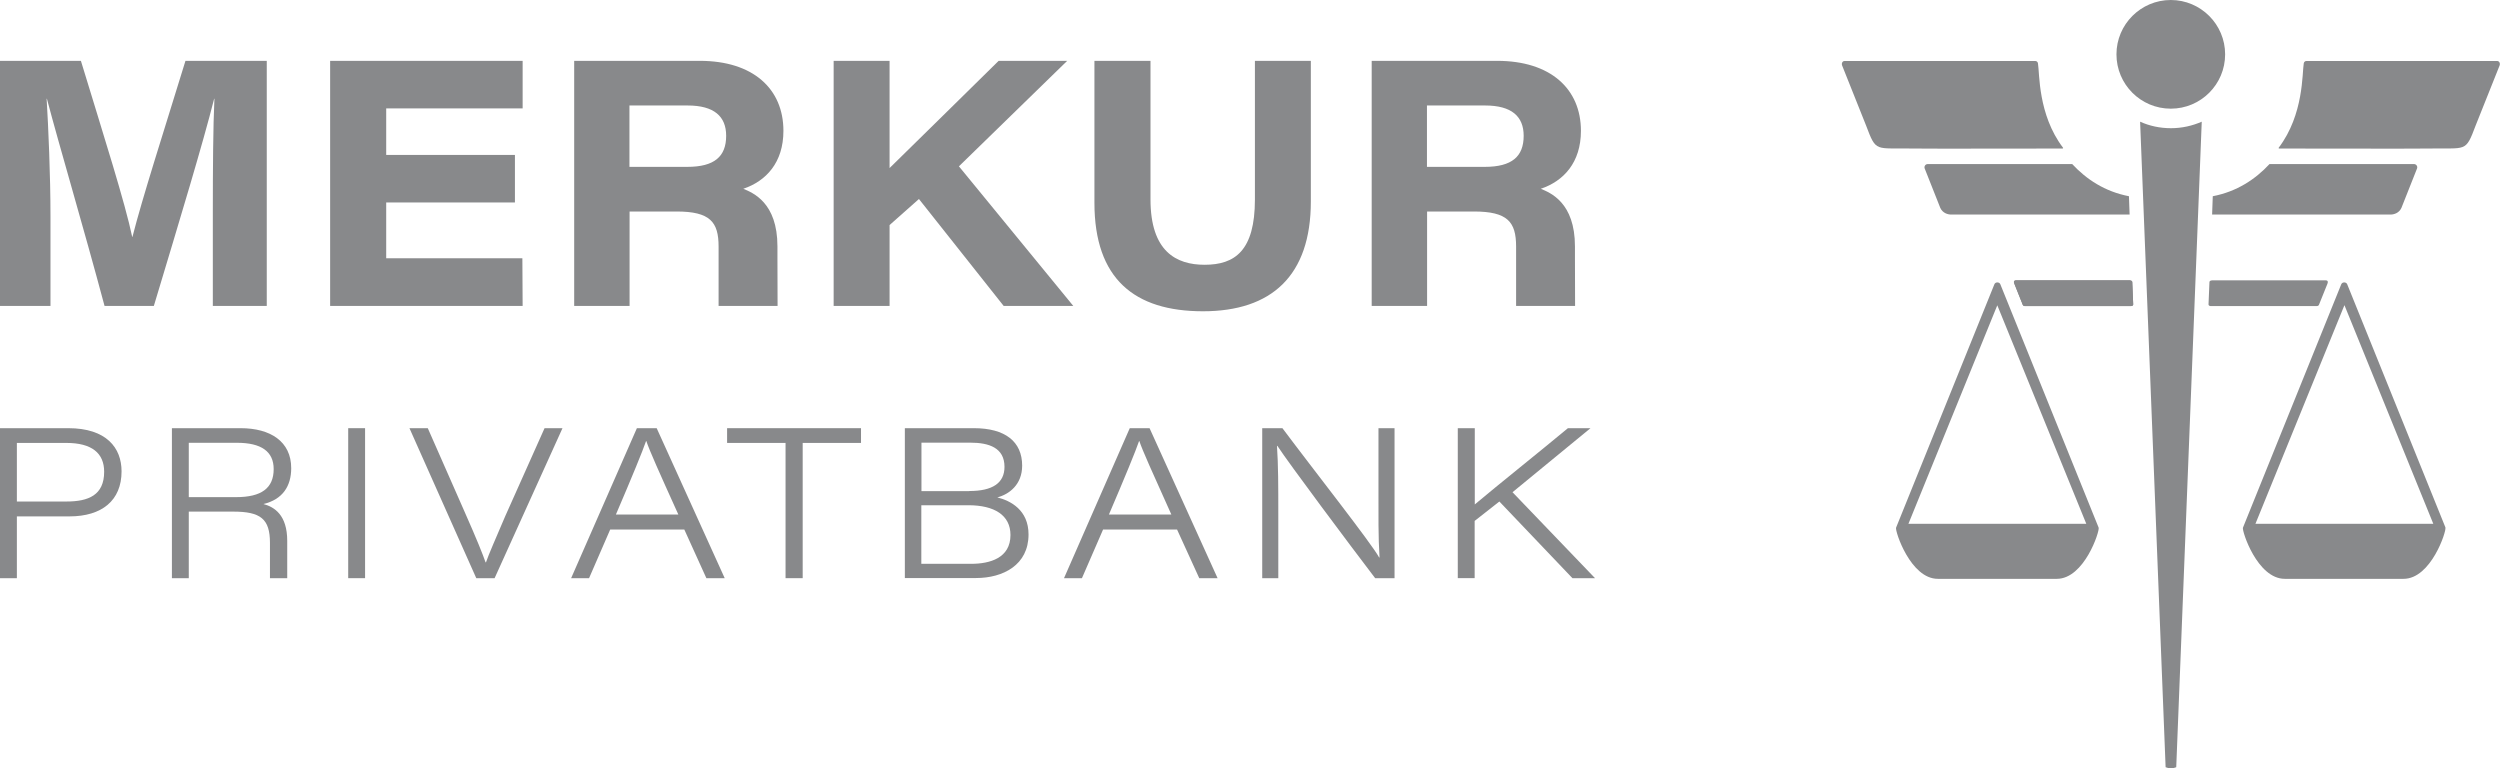 <?xml version="1.0" encoding="UTF-8"?>
<svg id="Ebene_1" data-name="Ebene 1" xmlns="http://www.w3.org/2000/svg" xmlns:xlink="http://www.w3.org/1999/xlink" viewBox="0 0 188.18 57.83">
  <defs>
    <style>
      .cls-1 {
        fill: none;
      }

      .cls-2 {
        fill: #88898b;
      }

      .cls-3 {
        clip-path: url(#clippath-1);
      }

      .cls-4 {
        clip-path: url(#clippath-3);
      }

      .cls-5 {
        clip-path: url(#clippath-2);
      }

      .cls-6 {
        clip-path: url(#clippath);
      }
    </style>
    <clipPath id="clippath">
      <rect class="cls-1" width="188.18" height="57.83"/>
    </clipPath>
    <clipPath id="clippath-1">
      <rect class="cls-1" width="188.18" height="57.83"/>
    </clipPath>
    <clipPath id="clippath-2">
      <rect class="cls-1" width="188.18" height="57.83"/>
    </clipPath>
    <clipPath id="clippath-3">
      <rect class="cls-1" width="188.18" height="57.83"/>
    </clipPath>
  </defs>
  <g class="cls-6">
    <path class="cls-2" d="M166.47,21.1h8.58c.12,0,.22.05.14.26l-.64,1.59c-.02.05-.09.09-.16.09h-7.98c-.1,0-.18-.06-.17-.13l.07-1.68c0-.07.08-.12.17-.12"/>
    <path class="cls-2" d="M167.49,4.09c0,2.26-1.83,4.09-4.09,4.09s-4.09-1.83-4.09-4.09S161.15,0,163.4,0s4.09,1.83,4.09,4.09"/>
    <path class="cls-2" d="M163.4,57.83c-.14,0-.27-.03-.39-.08l-1.92-48.59c.71.32,1.49.49,2.32.49s1.61-.18,2.32-.49l-1.92,48.59c-.12.05-.25.08-.39.08"/>
    <path class="cls-2" d="M173.61,4.59h14.35c.17,0,.25.18.19.34l-1.8,4.51c-.78,2.07-.67,1.68-3.55,1.74-.48.02-11.24,0-11.24,0-.04,0-.06-.04-.03-.07,1.89-2.5,1.75-5.6,1.88-6.35.02-.1.1-.17.2-.17"/>
    <path class="cls-2" d="M169.77,39.43l6.7-16.46,6.69,16.46h-13.39ZM184.08,39.72l-7.4-18.32c-.07-.19-.38-.19-.45,0l-7.4,18.32c-.09.24,1.08,3.85,3.15,3.85h8.94c2.07,0,3.24-3.6,3.15-3.85"/>
    <path class="cls-2" d="M160.34,21.1h-8.58c-.12,0-.22.05-.14.26l.64,1.59c.02.05.09.09.16.09h7.98c.1,0,.18-.06.17-.13l-.07-1.68c0-.07-.08-.12-.17-.12"/>
    <path class="cls-2" d="M143.65,39.43l6.69-16.45,6.7,16.45h-13.39ZM145.88,43.57h8.94c2.07,0,3.24-3.6,3.15-3.85l-7.4-18.32c-.07-.19-.38-.19-.45,0l-7.4,18.32c-.09.25,1.09,3.86,3.15,3.85"/>
    <path class="cls-2" d="M160.34,21.1h-8.58c-.12,0-.2.09-.16.17l.66,1.68c.02.05.09.09.16.09h7.98c.1,0,.18-.06.17-.13l-.07-1.68c0-.07-.08-.12-.17-.12"/>
    <path class="cls-2" d="M153.2,4.59h-14.35c-.17,0-.25.18-.19.34l1.8,4.51c.78,2.07.67,1.68,3.55,1.74.48.02,11.24,0,11.24,0,.04,0,.06-.04.03-.07-1.89-2.5-1.75-5.6-1.88-6.35-.02-.1-.1-.17-.2-.17"/>
    <path class="cls-2" d="M160.25,14.77c-1.82-.35-3.21-1.28-4.27-2.42h-10.88c-.16,0-.28.16-.23.32l1.18,2.98c.18.39.56.5.82.5,1.38,0,13.43,0,13.43,0l-.05-1.38Z"/>
    <path class="cls-2" d="M166.56,14.77c1.82-.35,3.21-1.28,4.27-2.42h10.88c.16,0,.28.16.23.32l-1.18,2.98c-.18.39-.56.5-.82.5-1.38,0-13.43,0-13.43,0l.05-1.38Z"/>
    <path class="cls-2" d="M16.02,15.96c0-3.18.02-6.49.12-8.53h-.02c-.86,3.41-2.5,8.82-4.54,15.6h-3.71c-1.59-5.95-3.42-12.1-4.34-15.6h-.02c.13,2.15.29,5.73.29,8.87v6.73H0V4.58h6.09c1.74,5.71,3.34,10.73,3.86,13.25h.02c.74-2.91,2.3-7.76,3.99-13.25h6.12v18.45h-4.06v-7.07Z"/>
  </g>
  <polygon class="cls-2" points="38.76 15.24 29.07 15.24 29.07 19.44 39.32 19.44 39.34 23.03 24.85 23.03 24.85 4.58 39.34 4.58 39.34 8.16 29.07 8.16 29.07 11.66 38.76 11.66 38.76 15.24"/>
  <g class="cls-3">
    <path class="cls-2" d="M47.39,12.56h4.34c2.05,0,2.93-.78,2.93-2.34,0-1.46-.91-2.28-2.9-2.28h-4.38v4.62ZM47.39,15.92v7.11h-4.17V4.58h9.46c4,0,6.29,2.1,6.29,5.27,0,2.38-1.3,3.78-3.02,4.36.71.3,2.57,1.02,2.57,4.34v.92c0,1.27.01,3.56.01,3.56h-4.44v-4.47c0-1.86-.64-2.64-3.17-2.64h-3.53Z"/>
    <path class="cls-2" d="M62.75,4.58h4.21v8.07c2.5-2.46,4.9-4.8,8.21-8.07h5.16l-8.15,7.94,8.61,10.51h-5.24l-6.38-8.05-2.21,1.96v6.09h-4.21V4.58Z"/>
    <path class="cls-2" d="M86.6,4.58v10.43c0,3.92,1.94,4.92,4.07,4.92,2.27,0,3.79-1.04,3.79-4.92V4.58h4.21v10.58c0,5.6-2.96,8.27-8.12,8.27s-8.17-2.44-8.17-8.17V4.58h4.21Z"/>
    <path class="cls-2" d="M107.42,12.56h4.34c2.05,0,2.93-.78,2.93-2.34,0-1.46-.91-2.28-2.9-2.28h-4.38v4.62ZM107.42,15.92v7.11h-4.17V4.58h9.45c4,0,6.3,2.1,6.3,5.27,0,2.38-1.3,3.78-3.02,4.36.71.3,2.57,1.02,2.57,4.34v.92c0,1.27.01,3.56.01,3.56h-4.44v-4.47c0-1.86-.64-2.64-3.18-2.64h-3.53Z"/>
    <path class="cls-2" d="M1.27,37.75h3.73c1.66,0,2.84-.48,2.84-2.24,0-1.4-.93-2.17-2.84-2.17H1.27v4.41ZM0,32.23h5.14c2.87,0,4.01,1.48,4.01,3.25,0,2.2-1.49,3.39-3.92,3.39H1.27v4.65H0v-11.29Z"/>
    <path class="cls-2" d="M14.21,37.42h3.57c1.89,0,2.82-.67,2.82-2.11,0-1.33-.94-1.98-2.76-1.98h-3.63v4.09ZM14.21,38.51v5.01h-1.27v-11.29h5.17c2.24,0,3.81,1,3.81,3.01,0,1.35-.64,2.35-2.09,2.7.82.22,1.79.82,1.79,2.77v.48c0,.9,0,2.33,0,2.33h-1.3v-2.66c0-1.81-.71-2.35-2.77-2.35h-3.33Z"/>
  </g>
  <rect class="cls-2" x="26.21" y="32.23" width="1.27" height="11.29"/>
  <g class="cls-5">
    <path class="cls-2" d="M35.85,43.52l-5.03-11.29h1.38l2.73,6.2c1.01,2.28,1.41,3.3,1.62,3.9h.03c.17-.52.79-1.93,1.46-3.5l2.95-6.6h1.35l-5.11,11.29h-1.38Z"/>
    <path class="cls-2" d="M51.06,38.73c-1.48-3.27-2.16-4.79-2.41-5.53h-.02c-.24.71-1.06,2.71-2.27,5.53h4.69ZM45.93,39.86l-1.59,3.66h-1.35l4.95-11.29h1.49l5.12,11.29h-1.38l-1.66-3.66h-5.58Z"/>
  </g>
  <polygon class="cls-2" points="59.13 33.34 54.73 33.34 54.73 32.23 64.81 32.23 64.81 33.34 60.42 33.34 60.42 43.52 59.13 43.52 59.13 33.34"/>
  <g class="cls-4">
    <path class="cls-2" d="M69.36,42.44h3.74c1.41,0,2.96-.43,2.96-2.17,0-1.49-1.21-2.24-3.17-2.24h-3.54v4.41ZM72.96,36.96c1.75,0,2.65-.6,2.65-1.82,0-1.43-1.16-1.82-2.57-1.82h-3.68v3.65h3.6ZM68.11,32.23h5.2c2.35,0,3.63,1.01,3.63,2.82,0,1.43-.98,2.16-1.87,2.39,1,.25,2.35.95,2.35,2.79,0,2.3-1.92,3.28-3.95,3.28h-5.36v-11.29Z"/>
    <path class="cls-2" d="M88.17,38.73c-1.47-3.27-2.16-4.79-2.41-5.53h-.02c-.24.71-1.06,2.71-2.27,5.53h4.69ZM83.03,39.86l-1.59,3.66h-1.35l4.95-11.29h1.49l5.12,11.29h-1.38l-1.67-3.66h-5.58Z"/>
    <path class="cls-2" d="M95.01,43.52v-11.29h1.52c2.36,3.16,6.66,8.61,7.28,9.73h.03c-.1-1.55-.08-3.25-.08-5.07v-4.66h1.21v11.29h-1.46c-1.84-2.41-6.5-8.64-7.36-9.96h-.03c.1,1.46.1,3.06.1,5.06v4.9h-1.21Z"/>
    <path class="cls-2" d="M109.74,32.23h1.27v5.74c1.76-1.48,4.87-3.96,7.01-5.74h1.7l-5.87,4.82,6.21,6.47h-1.7l-5.5-5.77-1.86,1.46v4.31h-1.27v-11.29Z"/>
  </g>
</svg>